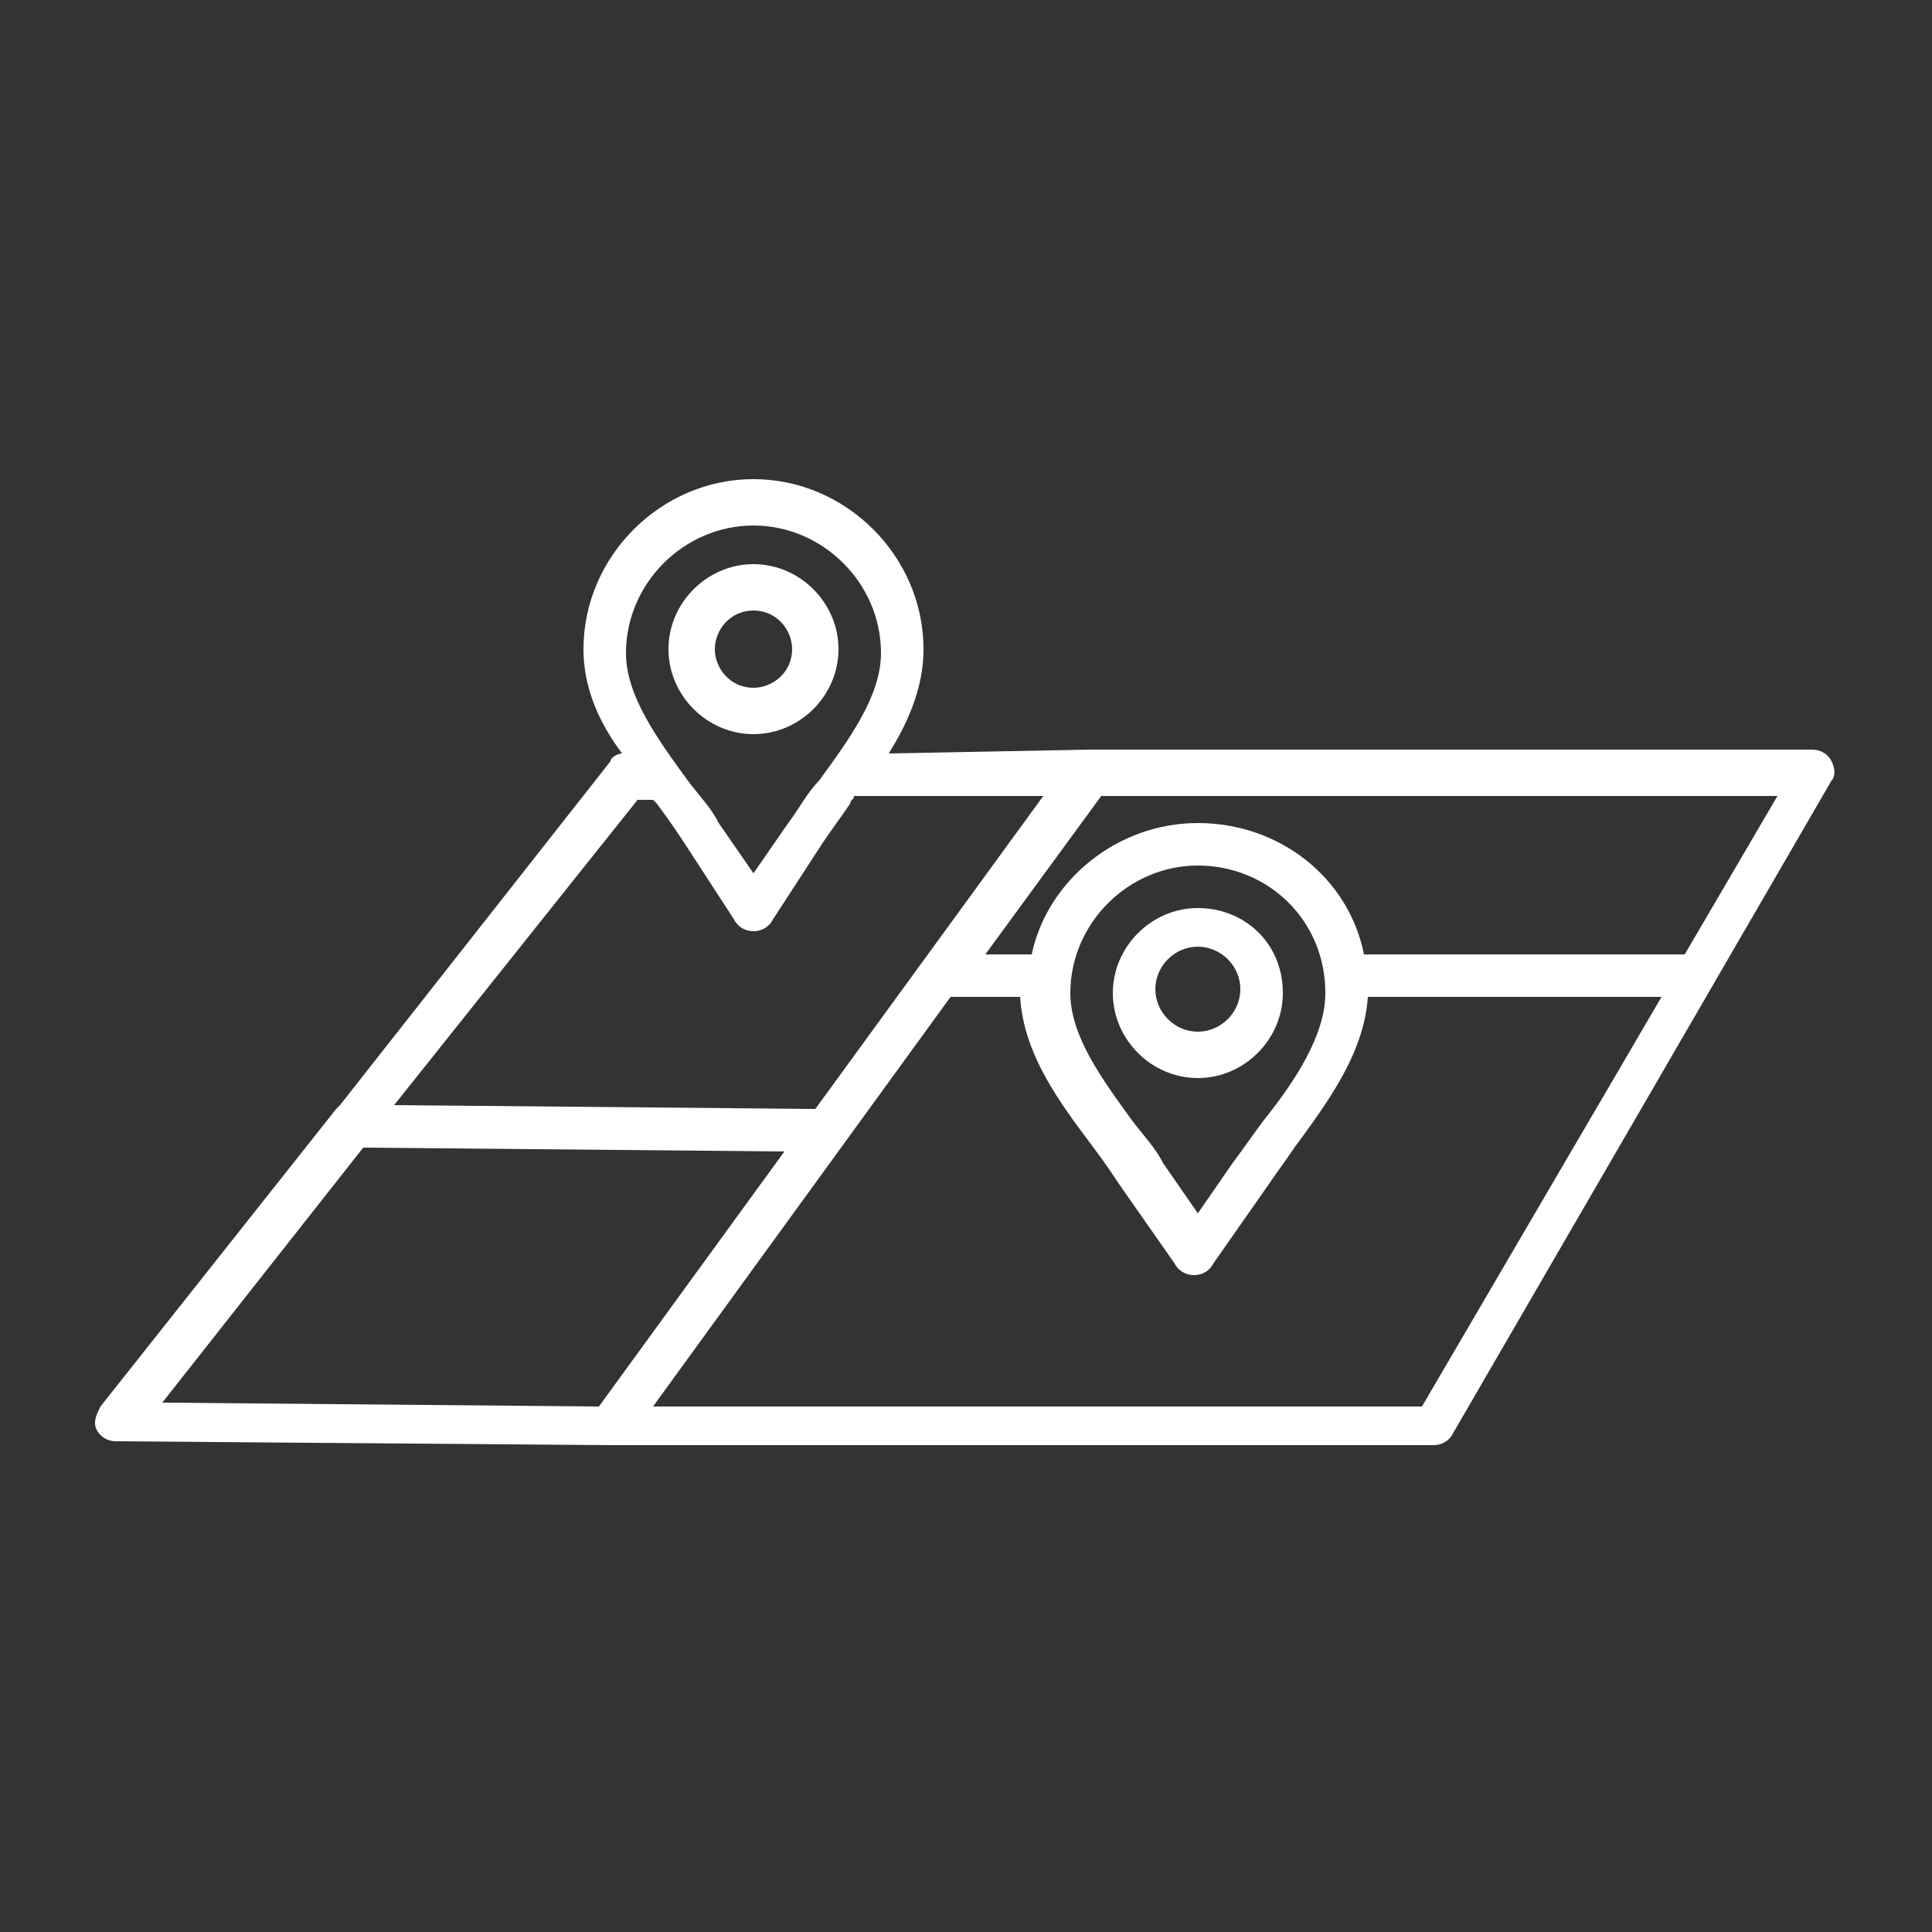 <?xml version="1.0" encoding="utf-8"?>
<!-- Generator: Adobe Illustrator 25.4.1, SVG Export Plug-In . SVG Version: 6.00 Build 0)  -->
<svg version="1.1" id="Layer_1" xmlns="http://www.w3.org/2000/svg" xmlns:xlink="http://www.w3.org/1999/xlink" x="0px" y="0px"
	 viewBox="0 0 50 50" style="enable-background:new 0 0 50 50;" xml:space="preserve">
<rect x="0" y="0" width="50" height="50" fill="#333333" stroke="none"/>
<style type="text/css">
	.st0{fill:#FFFFFF;}
</style>
<g>
	<path class="st0" d="M47.4,19.7c-0.1-0.2-0.3-0.3-0.5-0.3H28.2l0,0L23,19.5c0.5-0.8,0.9-1.7,0.9-2.7c0-2.4-2-4.4-4.4-4.4
		s-4.4,2-4.4,4.4c0,1,0.4,1.9,1,2.7c-0.1,0-0.3,0.1-0.3,0.2l-7,8.9c0,0,0,0-0.1,0.1l-6.1,7.7c-0.1,0.2-0.2,0.4-0.1,0.6
		c0.1,0.2,0.3,0.3,0.5,0.3l12.8,0.1l0,0h21.3c0.2,0,0.4-0.1,0.5-0.3l9.8-16.9C47.5,20.1,47.5,19.9,47.4,19.7L47.4,19.7z M19.5,13.6
		c1.8,0,3.3,1.5,3.3,3.3c0,1.1-0.8,2.2-1.6,3.3c-0.3,0.3-0.5,0.7-0.8,1.1l-0.9,1.3l-0.9-1.3c-0.2-0.4-0.5-0.7-0.8-1.1
		c-0.8-1.1-1.6-2.2-1.6-3.3C16.2,15.1,17.7,13.6,19.5,13.6L19.5,13.6z M16.5,20.7h0.4l0.1,0.1c0.3,0.4,0.5,0.7,0.7,1l1.3,2
		c0.1,0.2,0.3,0.3,0.5,0.3s0.4-0.1,0.5-0.3l1.3-2c0.2-0.3,0.5-0.7,0.7-1c0-0.1,0.1-0.1,0.1-0.2H27l-5.9,8.1l-10.9-0.1L16.5,20.7z
		 M9.4,29.7l10.9,0.1l-4.8,6.6L4.2,36.3L9.4,29.7z M36.8,36.4H16.9l7.7-10.6l0,0h1.8c0.1,1.5,1,2.7,1.9,3.9c0.3,0.4,0.5,0.7,0.7,1
		l1.4,2c0.1,0.2,0.3,0.3,0.5,0.3s0.4-0.1,0.5-0.3l1.4-2c0.2-0.3,0.5-0.7,0.7-1c0.8-1.1,1.8-2.4,1.9-3.9H43L36.8,36.4z M34.3,25.7
		c0,1.1-0.8,2.3-1.6,3.3c-0.3,0.4-0.5,0.7-0.8,1.1L31,31.4l-0.9-1.3c-0.2-0.4-0.5-0.7-0.8-1.1c-0.8-1.1-1.6-2.2-1.6-3.3
		c0-1.8,1.5-3.3,3.3-3.3S34.3,23.8,34.3,25.7z M43.6,24.7h-8.3c-0.4-2-2.2-3.4-4.3-3.4s-3.9,1.5-4.3,3.4h-1.2l3-4.1H46L43.6,24.7z
		 M19.5,19c1.2,0,2.2-1,2.2-2.2s-1-2.2-2.2-2.2s-2.2,1-2.2,2.2S18.3,19,19.5,19L19.5,19z M19.5,15.8c0.6,0,1,0.5,1,1
		c0,0.6-0.5,1-1,1c-0.6,0-1-0.5-1-1S18.9,15.8,19.5,15.8z M31,23.5c-1.2,0-2.2,1-2.2,2.2s1,2.2,2.2,2.2s2.2-1,2.2-2.2
		C33.2,24.4,32.2,23.5,31,23.5L31,23.5z M31,26.7c-0.6,0-1.1-0.5-1.1-1.1s0.5-1.1,1.1-1.1s1.1,0.5,1.1,1.1S31.6,26.7,31,26.7z"/>
</g>
</svg>
